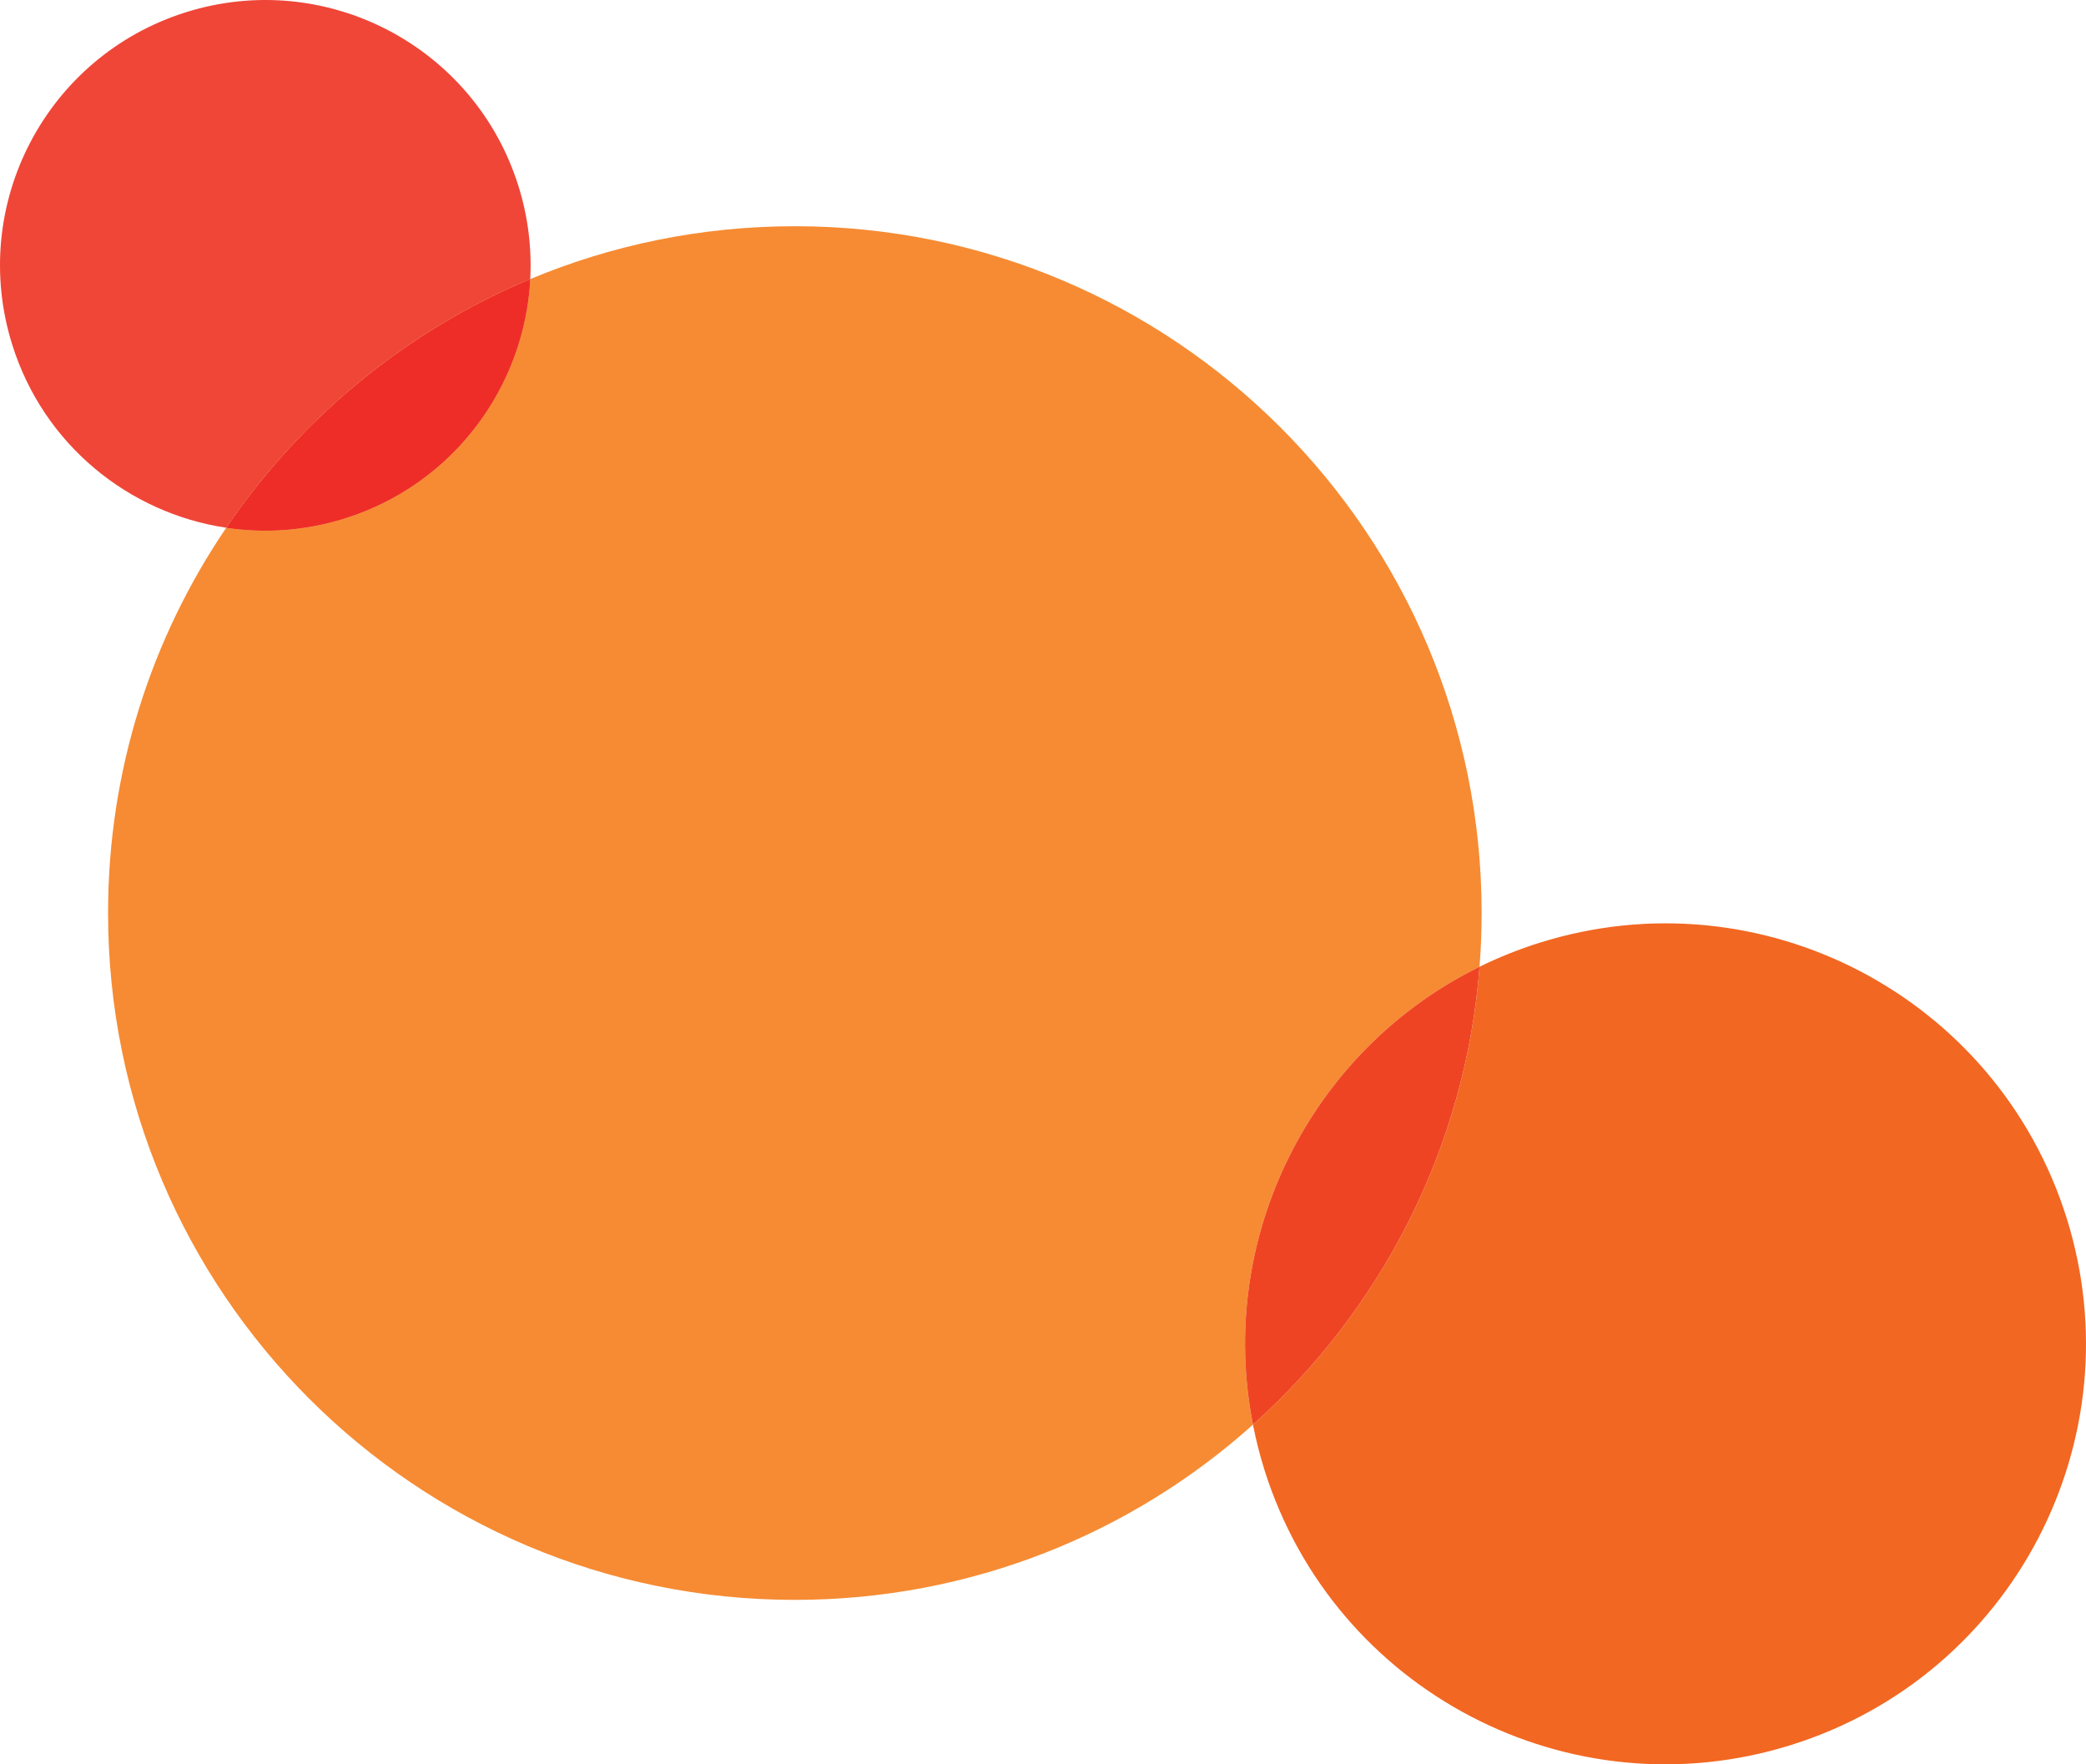 <?xml version="1.0" encoding="utf-8"?>
<!-- Generator: Adobe Illustrator 17.1.0, SVG Export Plug-In . SVG Version: 6.00 Build 0)  -->
<!DOCTYPE svg PUBLIC "-//W3C//DTD SVG 1.1//EN" "http://www.w3.org/Graphics/SVG/1.1/DTD/svg11.dtd">
<svg version="1.1" id="Layer_1" xmlns="http://www.w3.org/2000/svg" xmlns:xlink="http://www.w3.org/1999/xlink" x="0px" y="0px"
	 viewBox="0 0 128 108.256" enable-background="new 0 0 128 108.256" xml:space="preserve">
<g>
	<g>
		<path fill="#F68B33" d="M90.787,59.319c0.084-1.087,0.128-2.186,0.128-3.296c0-23.274-18.868-42.142-42.142-42.142
			c-5.754,0-11.239,1.155-16.236,3.243c-0.343,6.597-4.707,12.59-11.378,14.686c-2.434,0.765-4.912,0.926-7.276,0.572
			c-4.577,6.741-7.252,14.878-7.252,23.641c0,23.275,18.868,42.143,42.142,42.143c10.802,0,20.653-4.066,28.111-10.749
			C74.627,75.969,80.394,64.427,90.787,59.319z"/>
		<path fill="#EF4638" d="M32.537,17.124c0.098-1.884-0.13-3.817-0.729-5.722C29.116,2.827,19.976-1.943,11.403,0.753
			C2.826,3.449-1.942,12.584,0.753,21.159c1.929,6.143,7.164,10.33,13.13,11.223C18.457,25.645,24.932,20.302,32.537,17.124z"/>
		<path fill="#F68B33" d="M21.159,31.811c6.671-2.096,11.035-8.089,11.378-14.686c-7.605,3.178-14.08,8.52-18.654,15.258
			C16.247,32.737,18.725,32.575,21.159,31.811z"/>
		<path fill="#EE2D29" d="M21.159,31.811c6.671-2.096,11.035-8.089,11.378-14.686c-7.605,3.178-14.08,8.52-18.654,15.258
			C16.247,32.737,18.725,32.575,21.159,31.811z"/>
		<path fill="#F26722" d="M126.809,74.728c-4.275-13.595-18.753-21.151-32.343-16.88c-1.282,0.402-2.509,0.897-3.678,1.471
			c-0.862,11.142-6.058,21.068-13.903,28.098c0.182,0.926,0.413,1.852,0.703,2.773c4.272,13.59,18.752,21.145,32.34,16.873
			C123.521,102.796,131.075,88.318,126.809,74.728z"/>
		<path fill="#EF4423" d="M90.787,59.319c-10.393,5.108-16.16,16.65-13.903,28.098C84.729,80.387,89.925,70.461,90.787,59.319z"/>
	</g>
</g>
</svg>
